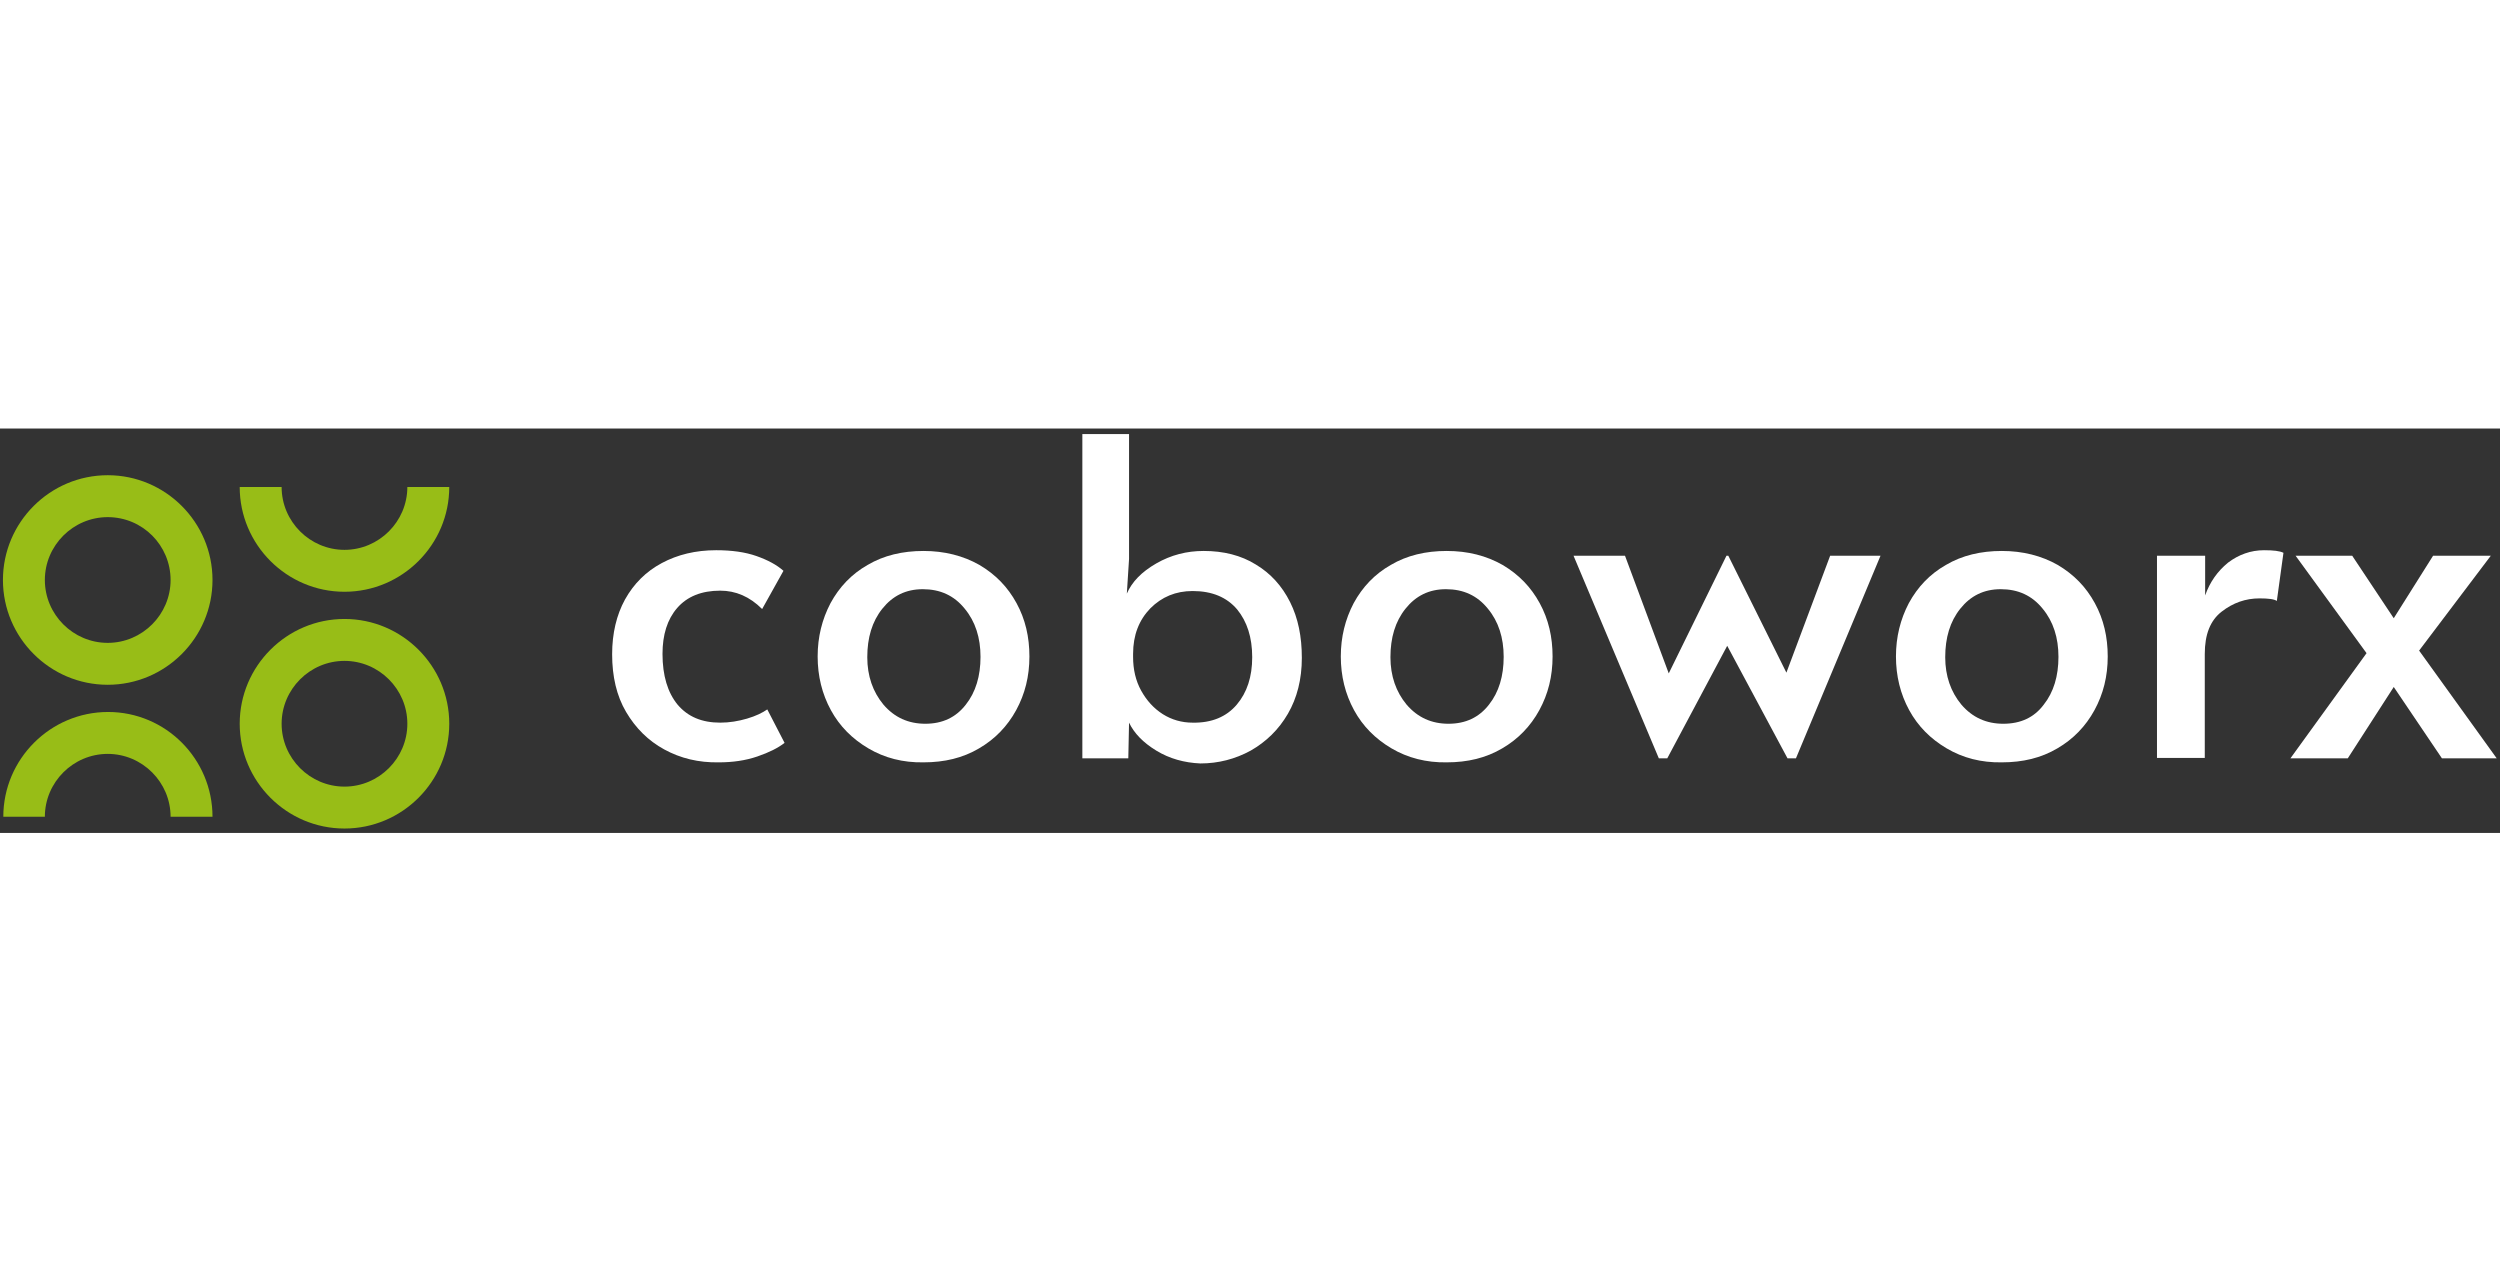 <svg
  xmlns="http://www.w3.org/2000/svg"
  version='1.1'
  x='0px'
  y='0px'
  width="218px"
  viewBox='0 0 680 110'
>
  <rect x="0" y="0" width="680" height="110" fill="#333333" stroke="none"/>
  <g id='Ebene_2'>
    <path
      fill='#98BD17'
      d='M29.3,69.7c-15.7,0-28.5-12.8-28.5-28.5s12.8-28.5,28.5-28.5s28.5,12.8,28.5,28.5S45,69.7,29.3,69.7z
		 M29.3,24.1c-9.4,0-17.1,7.7-17.1,17.1s7.7,17.1,17.1,17.1s17.1-7.7,17.1-17.1S38.8,24.1,29.3,24.1z'
    />
    <path
      fill='#98BD17'
      d='M57.8,105.6H46.4c0-9.4-7.7-17.1-17.1-17.1s-17.1,7.7-17.1,17.1H0.9c0-15.7,12.8-28.5,28.5-28.5
		S57.8,89.9,57.8,105.6z'
    />
    <path
      fill='#98BD17'
      d='M93.7,108.8C78,108.8,65.2,96,65.2,80.3S78,51.8,93.7,51.8s28.5,12.8,28.5,28.5S109.4,108.8,93.7,108.8z
		 M93.7,63.2c-9.4,0-17.1,7.7-17.1,17.1s7.7,17.1,17.1,17.1s17.1-7.7,17.1-17.1S103.1,63.2,93.7,63.2z'
    />
    <path
      fill='#98BD17'
      d='M93.7,44.4c-15.7,0-28.5-12.8-28.5-28.5h11.4c0,9.4,7.7,17.1,17.1,17.1s17.1-7.7,17.1-17.1h11.4
		C122.2,31.6,109.4,44.4,93.7,44.4z'
    />
    <g>
      <path
        fill='#FFFFFF'
        d='M180.7,87.3c-4.4-2.4-7.8-5.8-10.4-10.2c-2.6-4.4-3.8-9.7-3.8-15.7c0-5.7,1.2-10.7,3.5-14.9
			c2.4-4.3,5.7-7.6,10-9.9c4.3-2.3,9.2-3.5,14.8-3.5c4.2,0,7.9,0.5,11,1.6c3.1,1.1,5.5,2.4,7.3,4l-5.8,10.4c-3.4-3.4-7.2-5-11.4-5
			c-5.1,0-9,1.6-11.7,4.7c-2.7,3.1-4,7.3-4,12.5c0,5.9,1.4,10.5,4.1,13.8c2.8,3.3,6.6,4.9,11.6,4.9c2.5,0,4.9-0.4,7.3-1.1
			c2.4-0.7,4.2-1.6,5.5-2.5l4.7,9.1c-1.8,1.4-4.2,2.6-7.4,3.7c-3.2,1.1-6.7,1.6-10.5,1.6C190,90.9,185.1,89.7,180.7,87.3z'
      />
      <path
        fill='#FFFFFF'
        d='M236.2,87c-4.4-2.6-7.8-6-10.2-10.4c-2.4-4.4-3.6-9.3-3.6-14.6c0-5.3,1.2-10.1,3.5-14.5
			c2.4-4.4,5.7-7.9,10.1-10.4c4.4-2.6,9.5-3.8,15.2-3.8s10.8,1.3,15.2,3.8c4.4,2.6,7.7,6,10.1,10.4c2.4,4.4,3.5,9.2,3.5,14.5
			c0,5.4-1.2,10.2-3.6,14.6c-2.4,4.4-5.8,7.9-10.1,10.4c-4.4,2.6-9.4,3.8-15.1,3.8C245.6,90.9,240.6,89.6,236.2,87z M262.7,75.1
			c2.7-3.4,4-7.8,4-13c0-5.2-1.4-9.6-4.3-13.1c-2.9-3.6-6.7-5.3-11.4-5.3c-4.6,0-8.2,1.8-11,5.3c-2.8,3.5-4.1,7.9-4.1,13.2
			c0,5.1,1.5,9.4,4.4,12.9c3,3.5,6.8,5.2,11.4,5.2C256.3,80.3,260,78.6,262.7,75.1z'
      />
      <path
        fill='#FFFFFF'
        d='M314.5,87.6c-3.6-2.2-6-4.7-7.4-7.6l-0.2,9.7h-12.5V1.5h12.7v34l-0.6,9.4c1.4-3.2,4-5.9,8-8.2
			c4-2.3,8.3-3.4,12.9-3.4c5.4,0,10.2,1.2,14.2,3.7c4,2.4,7.1,5.8,9.3,10.2c2.2,4.4,3.2,9.4,3.2,15.2c0,5.8-1.3,10.9-3.8,15.2
			s-5.9,7.6-10.1,10c-4.2,2.3-8.8,3.5-13.7,3.5C322.1,90.9,318.1,89.8,314.5,87.6z M336.4,75.1c2.8-3.3,4.2-7.6,4.2-12.9
			c0-5.4-1.4-9.7-4.1-13c-2.8-3.3-6.8-5-12.1-5c-4.6,0-8.4,1.6-11.5,4.7c-3.1,3.2-4.7,7.3-4.7,12.4v0.8c0,3.4,0.7,6.5,2.2,9.2
			c1.5,2.7,3.4,4.8,5.9,6.4c2.4,1.5,5.1,2.3,8.1,2.3C329.6,80.1,333.6,78.4,336.4,75.1z'
      />
      <path
        fill='#FFFFFF'
        d='M378.5,87c-4.4-2.6-7.8-6-10.2-10.4c-2.4-4.4-3.6-9.3-3.6-14.6c0-5.3,1.2-10.1,3.5-14.5
			c2.4-4.4,5.7-7.9,10.1-10.4c4.4-2.6,9.5-3.8,15.2-3.8c5.8,0,10.8,1.3,15.2,3.8c4.4,2.6,7.7,6,10.1,10.4c2.4,4.4,3.5,9.2,3.5,14.5
			c0,5.4-1.2,10.2-3.6,14.6c-2.4,4.4-5.8,7.9-10.1,10.4c-4.4,2.6-9.4,3.8-15.1,3.8C388,90.9,382.9,89.6,378.5,87z M405,75.1
			c2.7-3.4,4-7.8,4-13c0-5.2-1.4-9.6-4.3-13.1c-2.9-3.6-6.7-5.3-11.4-5.3c-4.6,0-8.2,1.8-11,5.3c-2.8,3.5-4.1,7.9-4.1,13.2
			c0,5.1,1.5,9.4,4.4,12.9c3,3.5,6.8,5.2,11.4,5.2C398.6,80.3,402.3,78.6,405,75.1z'
      />
      <path
        fill='#FFFFFF'
        d='M469.8,59.1l-16.3,30.6h-2.3l-23.2-55.1H442l11.9,32l15.7-32h0.5l15.8,31.8l11.9-31.8h13.7l-23,55.1h-2.3
			L469.8,59.1z'
      />
      <path
        fill='#FFFFFF'
        d='M529.5,87c-4.4-2.6-7.8-6-10.2-10.4c-2.4-4.4-3.6-9.3-3.6-14.6c0-5.3,1.2-10.1,3.5-14.5
			c2.4-4.4,5.7-7.9,10.1-10.4c4.4-2.6,9.5-3.8,15.2-3.8s10.8,1.3,15.2,3.8c4.4,2.6,7.7,6,10.1,10.4c2.4,4.4,3.5,9.2,3.5,14.5
			c0,5.4-1.2,10.2-3.6,14.6c-2.4,4.4-5.8,7.9-10.1,10.4c-4.4,2.6-9.4,3.8-15.1,3.8C538.9,90.9,533.9,89.6,529.5,87z M555.9,75.1
			c2.7-3.4,4-7.8,4-13c0-5.2-1.4-9.6-4.3-13.1c-2.9-3.6-6.7-5.3-11.4-5.3c-4.6,0-8.2,1.8-11,5.3c-2.8,3.5-4.1,7.9-4.1,13.2
			c0,5.1,1.5,9.4,4.4,12.9c3,3.5,6.8,5.2,11.4,5.2C549.6,80.3,553.3,78.6,555.9,75.1z'
      />
      <path
        fill='#FFFFFF'
        d='M586.8,34.6h13v10.8c1.3-3.7,3.4-6.6,6.2-8.9c2.9-2.2,6.2-3.4,9.8-3.4c2.6,0,4.3,0.2,5.3,0.7l-1.8,13.1
			c-0.7-0.5-2.3-0.7-4.7-0.7c-3.8,0-7.2,1.2-10.3,3.6c-3.1,2.4-4.6,6.2-4.6,11.5v28.3h-13V34.6z'
      />
      <path
        fill='#FFFFFF'
        d='M643.7,61.1l-19.3-26.5h15.4l11.3,17l10.7-17h15.7L658,60.4l21.1,29.3h-14.9l-13.1-19.4l-12.5,19.4h-15.6
			L643.7,61.1z'
      />
    </g>
  </g>
</svg>
